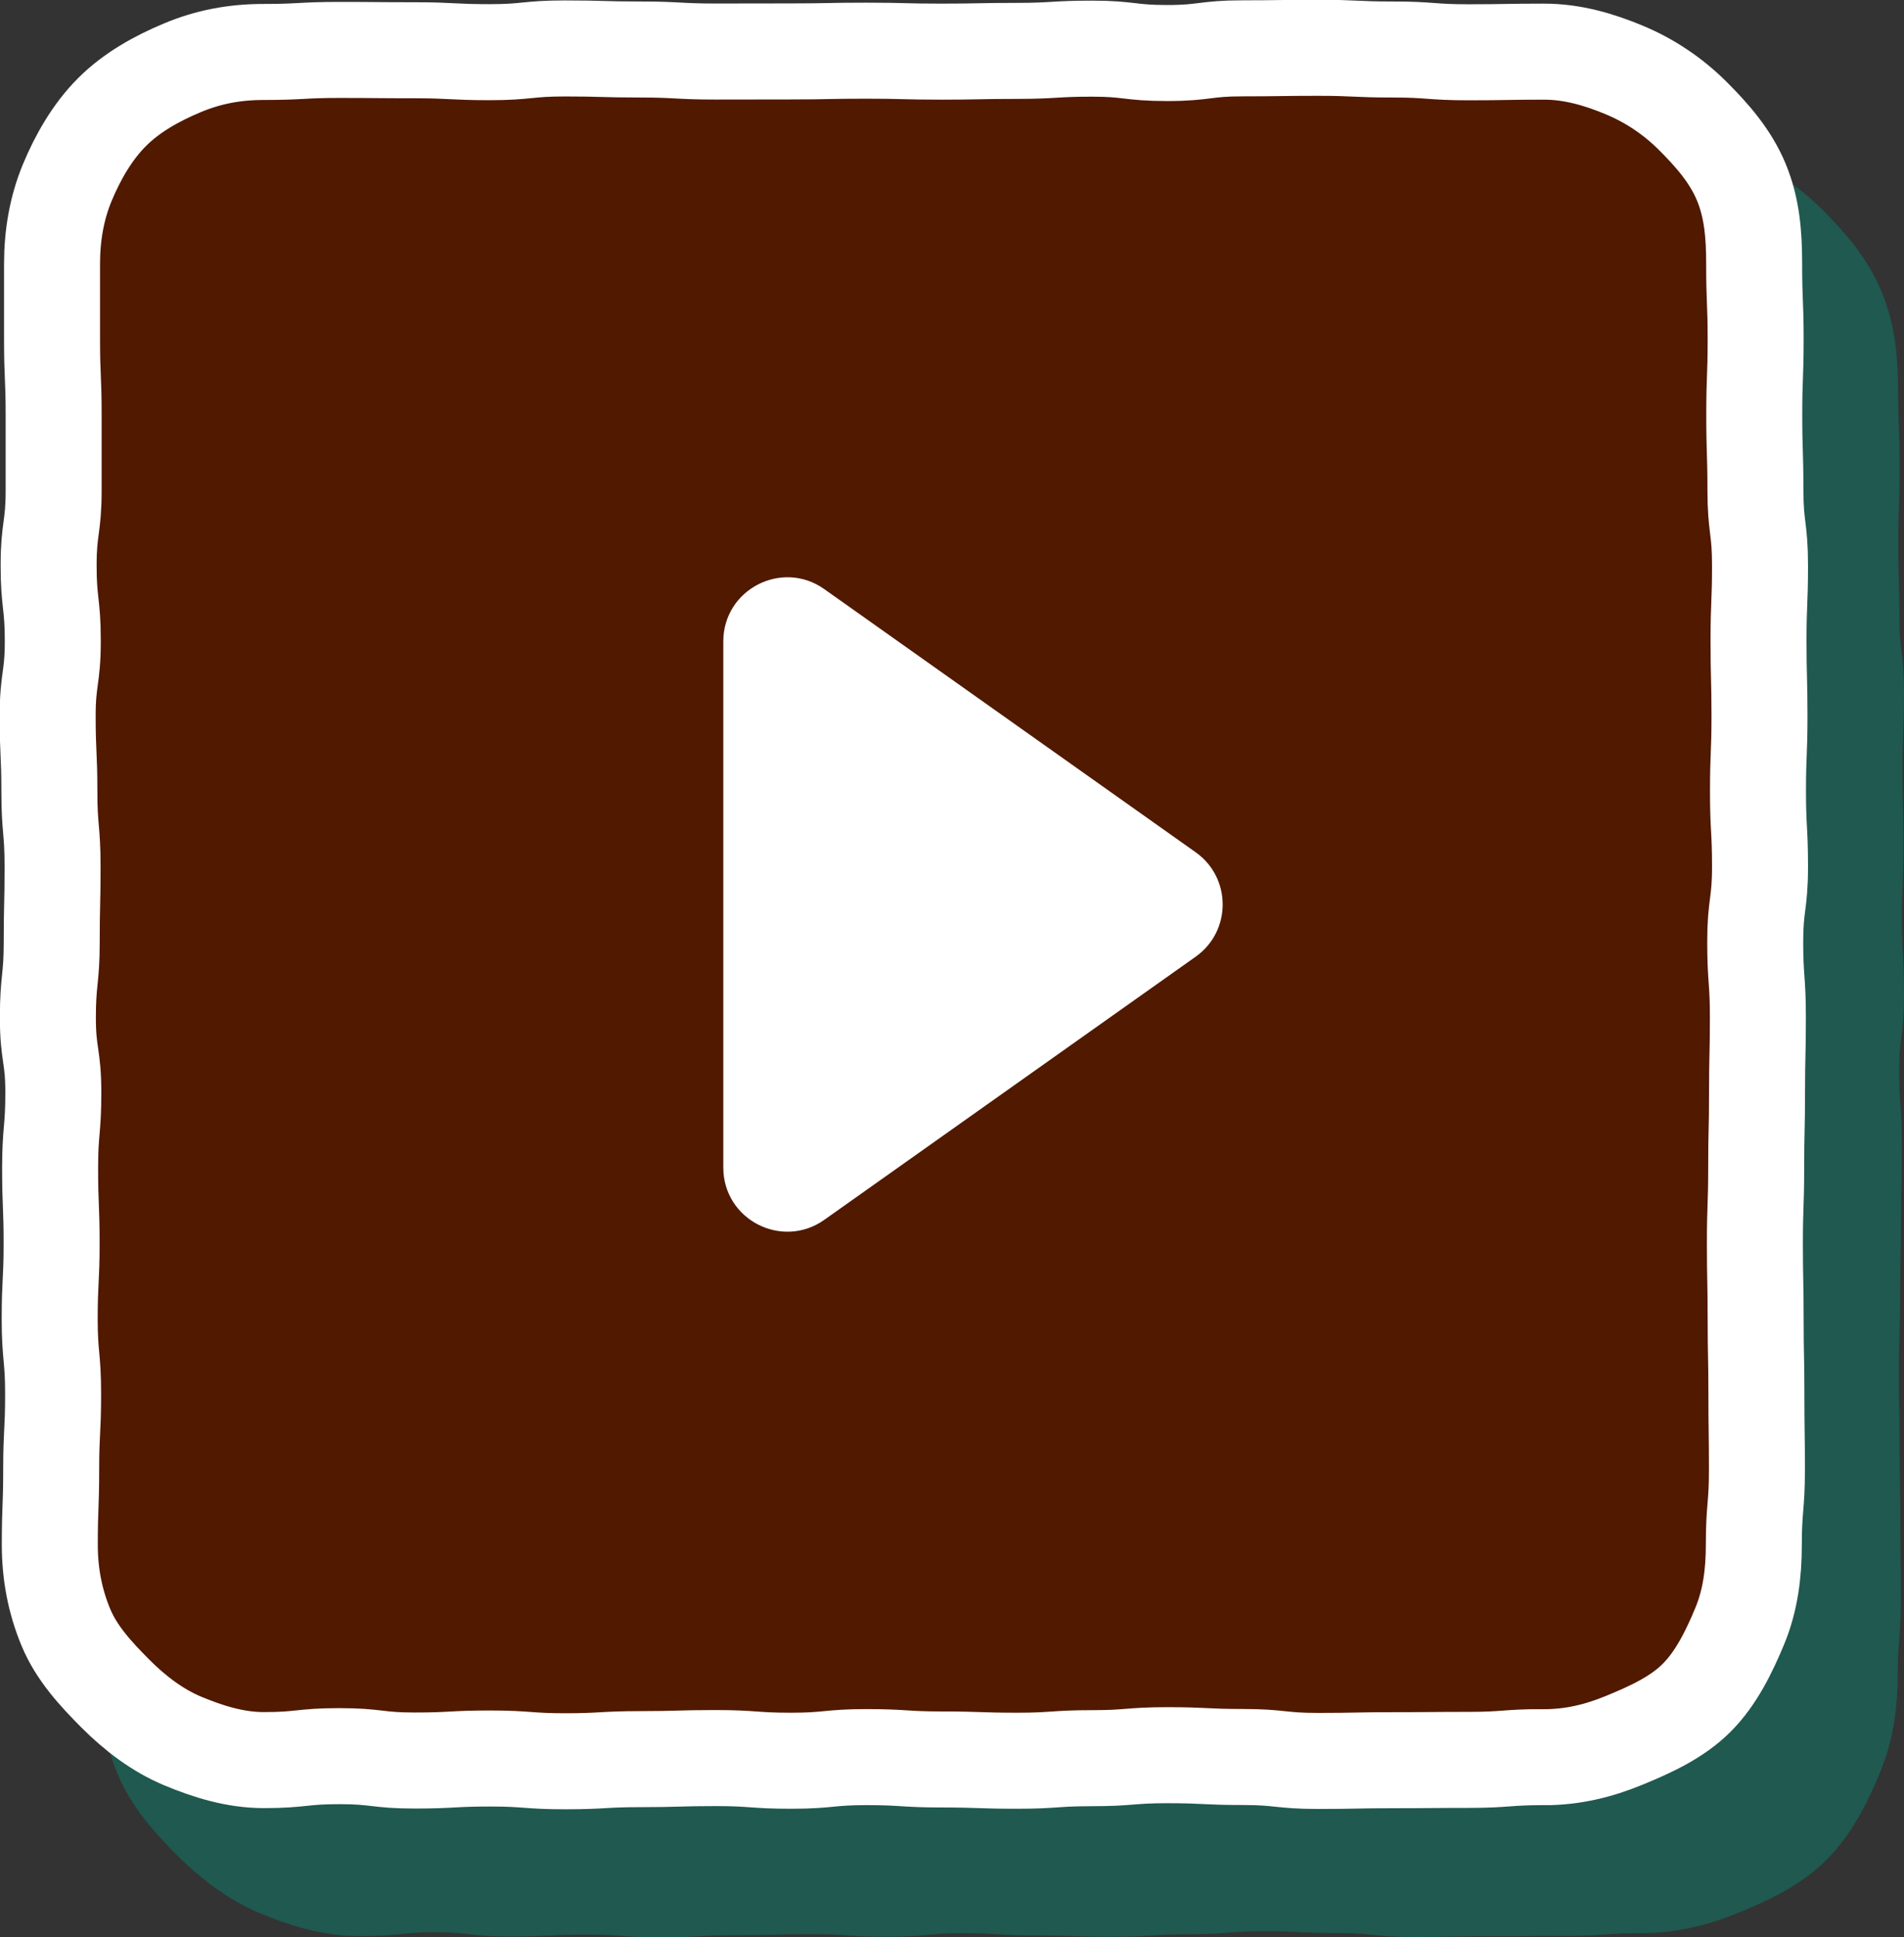 <?xml version="1.0" encoding="UTF-8"?>
<svg id="_イヤー_2" data-name="レイヤー 2" xmlns="http://www.w3.org/2000/svg" width="178.53" height="181.55" viewBox="0 0 178.53 181.55">
  <rect x="0" y="0" width="178.53" height="181.55" fill="#333333" stroke="none"/>
  <defs>
    <style>
      .cls-1 {
        fill: #501900;
      }

      .cls-2 {
        fill: #fff;
      }

      .cls-3 {
        stroke: #009179;
      }

      .cls-3, .cls-4 {
        fill: none;
        stroke-miterlimit: 10;
        stroke-width: 9px;
      }

      .cls-5 {
        opacity: .4;
      }

      .cls-6 {
        fill: #009179;
      }

      .cls-4 {
        stroke: #fff;
      }
    </style>
  </defs>
  <g id="_タン" data-name="ボタン">
    <g>
      <g>
        <g class="cls-5">
          <path class="cls-6" d="M153.77,176.67c-3.53,0-3.53,.26-7.06,.26s-3.53,.03-7.06,.03-3.53,.07-7.06,.07-3.53-.37-7.06-.37-3.53-.17-7.06-.17-3.53,.28-7.06,.28-3.53,.24-7.06,.24-3.53-.12-7.06-.12-3.53-.22-7.05-.22-3.53,.34-7.06,.34-3.53-.25-7.06-.25-3.53,.1-7.06,.1-3.53,.2-7.06,.2-3.53-.26-7.06-.26-3.53,.19-7.06,.19-3.53-.41-7.07-.41-3.53,.37-7.07,.37c-2.71,0-5.26-.81-7.61-1.79s-4.48-2.6-6.32-4.45-3.64-3.79-4.65-6.24-1.49-4.99-1.49-7.7c0-3.53,.13-3.53,.13-7.06s.18-3.53,.18-7.06-.32-3.53-.32-7.06,.18-3.53,.18-7.06-.14-3.53-.14-7.06c0-3.53,.3-3.53,.3-7.06s-.51-3.53-.51-7.06,.36-3.53,.36-7.06,.08-3.53,.08-7.05c0-3.53-.3-3.53-.3-7.06s-.16-3.53-.16-7.06,.48-3.53,.48-7.06-.39-3.53-.39-7.06,.47-3.53,.47-7.06,0-3.53,0-7.06-.15-3.53-.15-7.07,0-3.53,0-7.07c0-2.71,.45-5.27,1.43-7.63s2.35-4.76,4.19-6.6,4.17-3.14,6.61-4.16,4.9-1.48,7.62-1.48c3.53,0,3.53-.19,7.06-.19s3.53,.03,7.06,.03,3.53,.18,7.06,.18,3.53-.35,7.06-.35,3.53,.1,7.06,.1,3.53,.19,7.06,.19,3.53-.01,7.06-.01,3.53-.07,7.06-.07,3.53,.09,7.05,.09,3.53-.07,7.06-.07,3.53-.21,7.06-.21,3.53,.41,7.06,.41,3.53-.44,7.06-.44,3.53-.05,7.06-.05,3.53,.16,7.06,.16,3.53,.26,7.07,.26,3.53-.06,7.07-.06c2.71,0,5.18,.74,7.54,1.72s4.54,2.43,6.39,4.27,3.58,3.81,4.59,6.25,1.2,4.96,1.2,7.67c0,3.53,.14,3.53,.14,7.06s-.13,3.53-.13,7.06,.11,3.53,.11,7.06,.43,3.53,.43,7.06-.14,3.53-.14,7.06,.09,3.53,.09,7.06-.14,3.53-.14,7.06,.19,3.53,.19,7.06-.45,3.53-.45,7.05,.25,3.53,.25,7.06-.08,3.53-.08,7.06-.08,3.53-.08,7.06-.12,3.53-.12,7.06,.07,3.53,.07,7.06,.07,3.53,.07,7.06c0,3.53,.05,3.53,.05,7.07s-.29,3.53-.29,7.07c0,2.71-.34,5.25-1.32,7.61s-2.2,4.88-4.04,6.72-4.3,2.96-6.75,3.97-4.87,1.6-7.58,1.6Z"/>
          <path class="cls-3" d="M153.77,176.67c-3.53,0-3.53,.26-7.06,.26s-3.53,.03-7.06,.03-3.53,.07-7.06,.07-3.53-.37-7.06-.37-3.53-.17-7.06-.17-3.53,.28-7.06,.28-3.53,.24-7.06,.24-3.53-.12-7.06-.12-3.53-.22-7.05-.22-3.53,.34-7.06,.34-3.53-.25-7.06-.25-3.53,.1-7.06,.1-3.53,.2-7.06,.2-3.53-.26-7.06-.26-3.53,.19-7.06,.19-3.53-.41-7.07-.41-3.53,.37-7.07,.37c-2.71,0-5.26-.81-7.61-1.79s-4.48-2.6-6.32-4.45-3.64-3.79-4.65-6.24-1.49-4.99-1.49-7.7c0-3.53,.13-3.53,.13-7.06s.18-3.53,.18-7.06-.32-3.53-.32-7.06,.18-3.53,.18-7.06-.14-3.53-.14-7.06c0-3.53,.3-3.53,.3-7.06s-.51-3.53-.51-7.06,.36-3.53,.36-7.06,.08-3.53,.08-7.05c0-3.53-.3-3.53-.3-7.06s-.16-3.53-.16-7.06,.48-3.53,.48-7.06-.39-3.53-.39-7.06,.47-3.53,.47-7.06,0-3.53,0-7.06-.15-3.53-.15-7.07,0-3.53,0-7.07c0-2.71,.45-5.27,1.43-7.63s2.35-4.76,4.19-6.6,4.17-3.14,6.61-4.16,4.9-1.48,7.62-1.48c3.53,0,3.53-.19,7.06-.19s3.53,.03,7.06,.03,3.53,.18,7.06,.18,3.53-.35,7.06-.35,3.53,.1,7.06,.1,3.53,.19,7.06,.19,3.53-.01,7.06-.01,3.53-.07,7.06-.07,3.53,.09,7.05,.09,3.53-.07,7.06-.07,3.53-.21,7.06-.21,3.53,.41,7.06,.41,3.53-.44,7.06-.44,3.53-.05,7.06-.05,3.53,.16,7.06,.16,3.53,.26,7.07,.26,3.53-.06,7.07-.06c2.71,0,5.18,.74,7.54,1.72s4.54,2.43,6.39,4.27,3.58,3.81,4.59,6.25,1.2,4.96,1.2,7.67c0,3.53,.14,3.53,.14,7.06s-.13,3.53-.13,7.06,.11,3.53,.11,7.06,.43,3.53,.43,7.06-.14,3.53-.14,7.06,.09,3.53,.09,7.06-.14,3.53-.14,7.06,.19,3.53,.19,7.06-.45,3.53-.45,7.05,.25,3.53,.25,7.06-.08,3.53-.08,7.06-.08,3.53-.08,7.06-.12,3.53-.12,7.06,.07,3.53,.07,7.06,.07,3.53,.07,7.06c0,3.53,.05,3.53,.05,7.07s-.29,3.53-.29,7.07c0,2.71-.34,5.25-1.32,7.61s-2.2,4.88-4.04,6.72-4.3,2.96-6.75,3.97-4.87,1.6-7.58,1.6Z"/>
        </g>
        <g>
          <path class="cls-1" d="M144.77,164.67c-3.53,0-3.53,.26-7.06,.26s-3.53,.03-7.06,.03-3.53,.07-7.06,.07-3.53-.37-7.06-.37-3.53-.17-7.06-.17-3.53,.28-7.06,.28-3.53,.24-7.06,.24-3.53-.12-7.06-.12-3.53-.22-7.05-.22-3.53,.34-7.06,.34-3.53-.25-7.06-.25-3.53,.1-7.06,.1-3.53,.2-7.06,.2-3.53-.26-7.06-.26-3.53,.19-7.06,.19-3.53-.41-7.07-.41-3.53,.37-7.07,.37c-2.71,0-5.26-.81-7.61-1.79s-4.48-2.6-6.32-4.45-3.64-3.79-4.65-6.24-1.49-4.99-1.49-7.7c0-3.53,.13-3.53,.13-7.06s.18-3.53,.18-7.06-.32-3.53-.32-7.06,.18-3.53,.18-7.06-.14-3.53-.14-7.06c0-3.53,.3-3.53,.3-7.06s-.51-3.53-.51-7.06,.36-3.53,.36-7.06,.08-3.53,.08-7.05c0-3.53-.3-3.53-.3-7.06s-.16-3.53-.16-7.06,.48-3.53,.48-7.06-.39-3.53-.39-7.06,.47-3.53,.47-7.06,0-3.53,0-7.06-.15-3.53-.15-7.07,0-3.53,0-7.07c0-2.71,.45-5.27,1.43-7.63s2.35-4.76,4.19-6.6,4.17-3.14,6.61-4.16,4.9-1.48,7.62-1.48c3.53,0,3.53-.19,7.06-.19s3.53,.03,7.06,.03,3.53,.18,7.06,.18,3.53-.35,7.06-.35,3.53,.1,7.06,.1,3.53,.19,7.06,.19,3.53-.01,7.06-.01,3.53-.07,7.06-.07,3.53,.09,7.05,.09,3.53-.07,7.06-.07,3.53-.21,7.06-.21,3.53,.41,7.06,.41,3.53-.44,7.06-.44,3.53-.05,7.06-.05,3.53,.16,7.06,.16,3.53,.26,7.07,.26,3.53-.06,7.07-.06c2.71,0,5.18,.74,7.54,1.72s4.54,2.43,6.39,4.27,3.58,3.81,4.59,6.25,1.2,4.96,1.2,7.67c0,3.53,.14,3.53,.14,7.06s-.13,3.53-.13,7.06,.11,3.53,.11,7.06,.43,3.53,.43,7.06-.14,3.53-.14,7.06,.09,3.53,.09,7.06-.14,3.53-.14,7.06,.19,3.53,.19,7.06-.45,3.53-.45,7.05,.25,3.53,.25,7.06-.08,3.53-.08,7.06-.08,3.53-.08,7.06-.12,3.53-.12,7.06,.07,3.53,.07,7.06,.07,3.53,.07,7.06c0,3.53,.05,3.53,.05,7.07s-.29,3.53-.29,7.07c0,2.71-.34,5.25-1.32,7.61s-2.2,4.88-4.04,6.72-4.3,2.96-6.75,3.97-4.87,1.6-7.58,1.6Z"/>
          <path class="cls-4" d="M144.77,164.67c-3.53,0-3.53,.26-7.06,.26s-3.53,.03-7.06,.03-3.53,.07-7.06,.07-3.53-.37-7.06-.37-3.53-.17-7.06-.17-3.53,.28-7.06,.28-3.53,.24-7.06,.24-3.53-.12-7.06-.12-3.53-.22-7.05-.22-3.53,.34-7.06,.34-3.53-.25-7.06-.25-3.53,.1-7.06,.1-3.53,.2-7.06,.2-3.53-.26-7.06-.26-3.53,.19-7.06,.19-3.53-.41-7.07-.41-3.53,.37-7.07,.37c-2.71,0-5.26-.81-7.61-1.79s-4.48-2.6-6.32-4.45-3.64-3.79-4.65-6.24-1.49-4.99-1.49-7.7c0-3.53,.13-3.53,.13-7.06s.18-3.53,.18-7.06-.32-3.53-.32-7.06,.18-3.53,.18-7.06-.14-3.53-.14-7.06c0-3.53,.3-3.53,.3-7.06s-.51-3.53-.51-7.06,.36-3.53,.36-7.06,.08-3.53,.08-7.05c0-3.53-.3-3.53-.3-7.06s-.16-3.53-.16-7.06,.48-3.53,.48-7.06-.39-3.53-.39-7.06,.47-3.53,.47-7.06,0-3.53,0-7.06-.15-3.53-.15-7.07,0-3.53,0-7.07c0-2.71,.45-5.27,1.43-7.63s2.35-4.76,4.19-6.6,4.17-3.14,6.61-4.16,4.9-1.48,7.62-1.48c3.53,0,3.53-.19,7.06-.19s3.53,.03,7.06,.03,3.53,.18,7.06,.18,3.53-.35,7.06-.35,3.53,.1,7.06,.1,3.53,.19,7.06,.19,3.53-.01,7.06-.01,3.53-.07,7.06-.07,3.53,.09,7.05,.09,3.53-.07,7.06-.07,3.53-.21,7.06-.21,3.53,.41,7.06,.41,3.53-.44,7.06-.44,3.53-.05,7.06-.05,3.53,.16,7.06,.16,3.53,.26,7.07,.26,3.53-.06,7.07-.06c2.71,0,5.18,.74,7.54,1.72s4.54,2.43,6.39,4.27,3.58,3.81,4.59,6.25,1.2,4.96,1.2,7.67c0,3.53,.14,3.53,.14,7.06s-.13,3.53-.13,7.06,.11,3.53,.11,7.06,.43,3.53,.43,7.06-.14,3.53-.14,7.06,.09,3.53,.09,7.06-.14,3.53-.14,7.06,.19,3.53,.19,7.06-.45,3.53-.45,7.05,.25,3.53,.25,7.06-.08,3.53-.08,7.06-.08,3.53-.08,7.06-.12,3.53-.12,7.06,.07,3.53,.07,7.06,.07,3.53,.07,7.06c0,3.53,.05,3.53,.05,7.07s-.29,3.53-.29,7.07c0,2.71-.34,5.25-1.32,7.61s-2.2,4.88-4.04,6.72-4.3,2.96-6.75,3.97-4.87,1.6-7.58,1.6Z"/>
        </g>
      </g>
      <path class="cls-2" d="M112.11,79.87l-34.82-24.66c-3.97-2.81-9.47,.03-9.47,4.9v49.31c0,4.87,5.49,7.71,9.47,4.9l34.82-24.66c3.38-2.39,3.38-7.4,0-9.79Z"/>
    </g>
  </g>
</svg>
